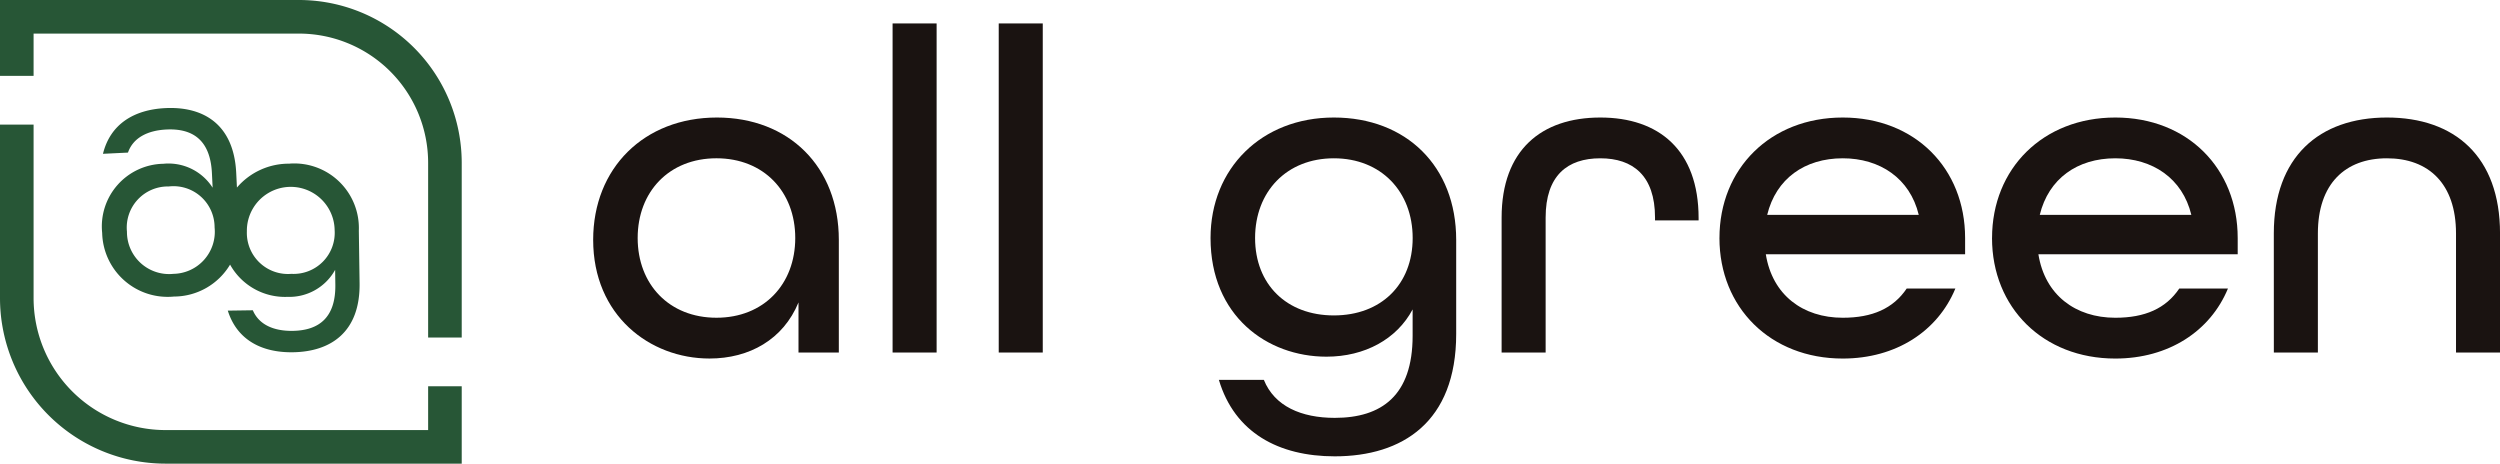<svg id="グループ_17" data-name="グループ 17" xmlns="http://www.w3.org/2000/svg" xmlns:xlink="http://www.w3.org/1999/xlink" width="276.287" height="51.24" viewBox="0 0 276.287 51.24">
  <defs>
    <clipPath id="clip-path">
      <rect id="長方形_33" data-name="長方形 33" width="276.287" height="51.24" fill="none"/>
    </clipPath>
  </defs>
  <g id="グループ_16" data-name="グループ 16" clip-path="url(#clip-path)">
    <path id="パス_24" data-name="パス 24" d="M302.657,73.489c0-7.94,5.635-13.523,13.677-13.523,7.939,0,13.472,5.429,13.472,13.523V85.936h-4.457V80.4c-1.689,4.1-5.429,6.2-9.835,6.2-6.607,0-12.857-4.765-12.857-13.113m22.333-.206c0-5.122-3.483-8.811-8.708-8.811s-8.708,3.688-8.708,8.811,3.484,8.811,8.708,8.811,8.708-3.688,8.708-8.811" transform="translate(-237.103 -46.978)" fill="#1a1311"/>
    <rect id="長方形_31" data-name="長方形 31" width="4.866" height="36.369" transform="translate(98.644 2.59)" fill="#1a1311"/>
    <rect id="長方形_32" data-name="長方形 32" width="4.866" height="36.369" transform="translate(110.374 2.59)" fill="#1a1311"/>
    <path id="パス_25" data-name="パス 25" d="M618.584,88.958h4.969c1.177,2.921,4.149,4.2,7.836,4.2,5.174,0,8.606-2.46,8.606-9.068V81.173c-1.741,3.278-5.276,5.223-9.527,5.223-6.557,0-12.806-4.506-12.806-13.113,0-7.684,5.634-13.317,13.625-13.317s13.523,5.379,13.523,13.523v10.4c0,9.732-5.943,13.521-13.422,13.521-6.2,0-11.064-2.612-12.805-8.451M640,73.283c0-5.122-3.483-8.811-8.708-8.811s-8.708,3.688-8.708,8.811,3.484,8.554,8.708,8.554S640,78.406,640,73.283" transform="translate(-483.879 -46.978)" fill="#1a1311"/>
    <path id="パス_26" data-name="パス 26" d="M766.179,71.029c0-7.478,4.406-11.063,10.91-11.063,6.455,0,10.86,3.586,10.86,11.116v.257h-4.816v-.309c0-4.66-2.458-6.557-6.045-6.557-3.637,0-6.044,1.9-6.044,6.557V85.936h-4.866Z" transform="translate(-600.228 -46.978)" fill="#1a1311"/>
    <path id="パス_27" data-name="パス 27" d="M877.333,73.283c0-7.684,5.634-13.317,13.625-13.317s13.523,5.633,13.523,13.317v1.794H882.456c.717,4.506,4.1,7.017,8.5,7.017,3.278,0,5.583-1.024,7.069-3.228h5.379c-1.947,4.712-6.556,7.737-12.448,7.737-7.991,0-13.625-5.636-13.625-13.32m22.026-2.561c-.974-4.046-4.3-6.25-8.4-6.25-4.2,0-7.376,2.254-8.349,6.25Z" transform="translate(-687.307 -46.978)" fill="#1a1311"/>
    <path id="パス_28" data-name="パス 28" d="M1016.4,73.283c0-7.684,5.635-13.317,13.625-13.317s13.523,5.633,13.523,13.317v1.794h-22.026c.717,4.506,4.1,7.017,8.5,7.017,3.279,0,5.583-1.024,7.069-3.228h5.378c-1.946,4.712-6.555,7.737-12.447,7.737-7.991,0-13.625-5.636-13.625-13.32m22.026-2.561c-.974-4.046-4.3-6.25-8.4-6.25-4.2,0-7.376,2.254-8.349,6.25Z" transform="translate(-796.249 -46.978)" fill="#1a1311"/>
    <path id="パス_29" data-name="パス 29" d="M1160.184,72.772c0-8.453,5.019-12.806,12.5-12.806s12.5,4.3,12.5,12.806V85.936h-4.865V72.772c0-5.482-3.022-8.3-7.634-8.3s-7.631,2.818-7.631,8.3V85.936h-4.866Z" transform="translate(-908.894 -46.978)" fill="#1a1311"/>
    <path id="パス_30" data-name="パス 30" d="M72.831,61.251a7.538,7.538,0,0,0-5.837,2.638l-.08-1.624c-.265-5.413-3.673-7.359-7.833-7.155-3.447.169-6.082,1.754-6.892,5.05l2.763-.135c.576-1.656,2.193-2.449,4.244-2.55,2.877-.141,4.853,1.133,5.033,4.808l.079,1.624a5.787,5.787,0,0,0-5.441-2.646A6.927,6.927,0,0,0,52.1,68.9a7.237,7.237,0,0,0,7.941,7.035,7.246,7.246,0,0,0,6.195-3.53,6.947,6.947,0,0,0,6.347,3.565,5.788,5.788,0,0,0,5.263-2.986l.023,1.626c.053,3.68-1.838,5.076-4.719,5.117-2.053.03-3.718-.66-4.4-2.276l-2.766.04c1.017,3.237,3.747,4.653,7.2,4.6,4.164-.06,7.442-2.218,7.364-7.637l-.083-5.79a7.141,7.141,0,0,0-7.638-7.421M59.922,73.431a4.656,4.656,0,0,1-5.083-4.662,4.544,4.544,0,0,1,4.61-5,4.545,4.545,0,0,1,5.076,4.521,4.657,4.657,0,0,1-4.6,5.137m13.084,0a4.544,4.544,0,0,1-4.917-4.693,4.849,4.849,0,1,1,9.7-.14,4.544,4.544,0,0,1-4.78,4.833" transform="translate(-40.809 -43.162)" fill="#275636"/>
    <path id="パス_31" data-name="パス 31" d="M3.712,8.385V3.712H33.047A14.283,14.283,0,0,1,47.315,17.98V37.3h3.712V17.98A18,18,0,0,0,33.047,0H0V8.385Z" fill="#275636"/>
    <path id="パス_32" data-name="パス 32" d="M47.315,92.5v4.842H18.285A14.589,14.589,0,0,1,3.712,82.768V63.585H0V82.768a18.3,18.3,0,0,0,18.285,18.284H51.027V92.5Z" transform="translate(0 -49.813)" fill="#275636"/>
  </g>
</svg>
